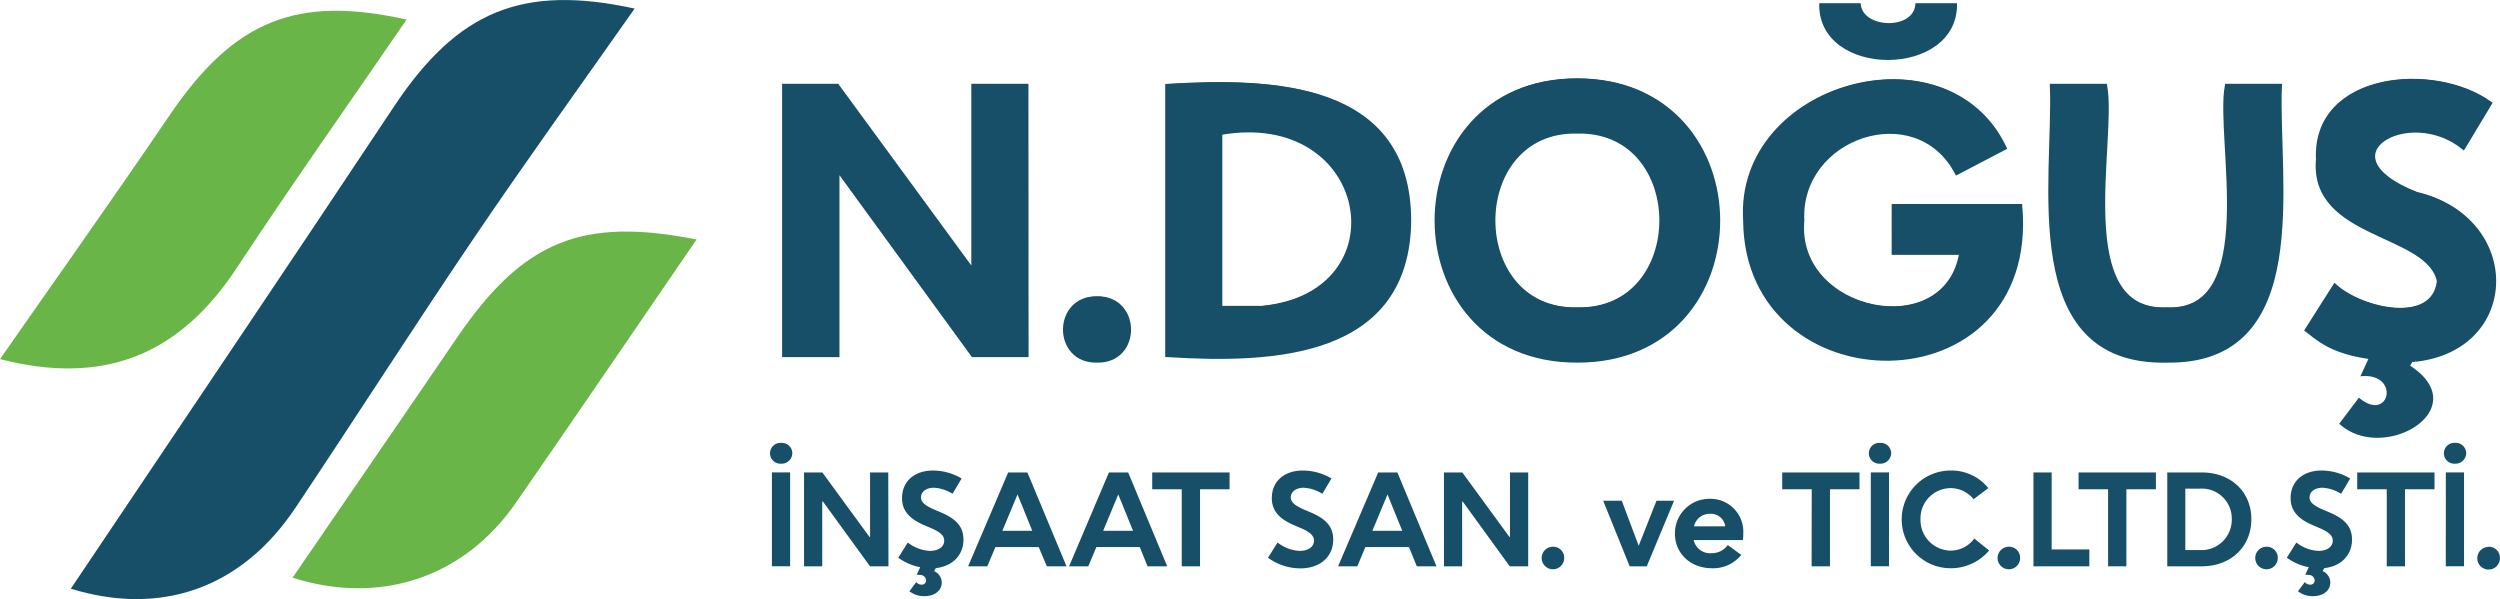 <svg id="katman_1" data-name="katman 1" xmlns="http://www.w3.org/2000/svg" viewBox="0 0 508.15 121.78"><defs><style>.cls-1,.cls-2{fill:#174f68;}.cls-1{stroke:#174f68;stroke-miterlimit:10;}.cls-3{fill:#69b547;}</style></defs><path class="cls-1" d="M268.44,353.72H257.68l-27.43-37.67H230v37.67H219.34V299.17H230l27.42,37.43h.38V299.17h10.61Z" transform="translate(-59.87 -281.63)"/><path class="cls-1" d="M282.86,342.36c8.52-.16,8.58,12.68,0,12.48C274.26,355.05,274.32,342.18,282.86,342.36Z" transform="translate(-59.87 -281.63)"/><path class="cls-1" d="M297.21,299.17c21.63-1.3,48.87-.37,49,27.2-.21,27.53-27.35,28.71-49,27.35Zm19.13,45.13c29.15-2.72,22.57-41.24-8.52-35.72V344.3Z" transform="translate(-59.87 -281.63)"/><path class="cls-1" d="M380.46,298.05c38.08,0,38.07,56.86,0,56.79C342.47,354.92,342.46,298,380.46,298.05Zm0,46.55c22.92.49,22.92-36.81,0-36.32C357.61,307.78,357.61,345.1,380.46,344.6Z" transform="translate(-59.87 -281.63)"/><path class="cls-1" d="M444.87,323.6h25.56c3.53,41-55.48,40.32-55.75,2.84-1.75-27.63,40.76-39.4,52.53-14.79l-9.56,5c-8.29-15.65-32.4-7.42-31.53,9.79-1.71,19.15,29.52,25.49,32.5,6.5H444.87Z" transform="translate(-59.87 -281.63)"/><path class="cls-1" d="M487.69,299.17c2,11.06-7.13,46.25,12.55,45.43,19.45.9,10.37-34.58,12.33-45.43h10.62c-.78,19,6.75,56.18-23,55.67-29.88.59-22.43-36.62-23.16-55.67Z" transform="translate(-59.87 -281.63)"/><path class="cls-1" d="M550.76,354.69c-14.93,0-18.53-3.37-21.89-6l5.6-8.82c5.62,5,20.22,8.19,21.22-1.12-2.09-10.16-26-8.82-24.58-24.73-.83-17.34,23.52-19.39,34.75-11.36l-5.31,8.82c-11.26-9-29.4,1.85-9.56,9.64,21.19,5,20.89,31.27-.23,33.55" transform="translate(-59.87 -281.63)"/><path class="cls-2" d="M218.65,371.65a2.13,2.13,0,0,1,2.27,2.09,2.18,2.18,0,0,1-2.27,2.14,2.12,2.12,0,1,1,0-4.23Zm-1.88,6h3.7v19.08h-3.7Z" transform="translate(-59.87 -281.63)"/><path class="cls-2" d="M240.46,396.74h-3.75l-9.57-13.17H227v13.17h-3.7V377.66h3.72l9.57,13.09h.13V377.66h3.7Z" transform="translate(-59.87 -281.63)"/><path class="cls-2" d="M244.39,391.9a7.77,7.77,0,0,0,4.53,1.7c1.72,0,2.87-.84,2.87-2.09,0-1-.81-1.78-2.92-2.64l-.78-.34c-3.41-1.38-4.87-3.11-4.87-5.67,0-3.37,2.5-5.59,6.28-5.59a11.36,11.36,0,0,1,5.83,1.62L253.48,382a7.83,7.83,0,0,0-3.8-1.23c-1.51,0-2.61.79-2.61,1.94,0,1,.81,1.72,3.08,2.66l.91.39c3.26,1.36,4.64,3,4.64,5.55,0,3.18-2.24,5.43-5.63,5.8l-.34.6a2.57,2.57,0,0,1,1.56,2.32c0,1.65-1.43,2.78-3.57,2.78a4.87,4.87,0,0,1-3-1l1.38-1.86a1.5,1.5,0,0,0,1.1.52.86.86,0,0,0,.91-.86,1.19,1.19,0,0,0-1.23-1.12l-.67-.05.7-1.52a11.09,11.09,0,0,1-4.46-1.93Z" transform="translate(-59.87 -281.63)"/><path class="cls-2" d="M264.79,377.66h3.91l7.95,19.08h-4L271,392.82h-8.8l-1.65,3.92h-3.9Zm4.9,11.86-3-7.39-3.08,7.39Z" transform="translate(-59.87 -281.63)"/><path class="cls-2" d="M285.27,377.66h3.91l7.94,19.08h-4l-1.59-3.92h-8.81l-1.64,3.92h-3.91Zm4.9,11.86-3-7.39-3.07,7.39Z" transform="translate(-59.87 -281.63)"/><path class="cls-2" d="M300.07,381.08h-6v-3.42h15.72v3.42h-6v15.66h-3.72Z" transform="translate(-59.87 -281.63)"/><path class="cls-2" d="M319.55,391.9a7.8,7.8,0,0,0,4.54,1.7c1.72,0,2.86-.84,2.86-2.09,0-1-.8-1.78-2.91-2.64l-.79-.34c-3.41-1.38-4.87-3.11-4.87-5.67,0-3.37,2.5-5.59,6.28-5.59a11.37,11.37,0,0,1,5.84,1.62L328.65,382a7.89,7.89,0,0,0-3.81-1.23c-1.51,0-2.6.79-2.6,1.94,0,1,.81,1.72,3.07,2.66l.92.39c3.25,1.36,4.63,3,4.63,5.55,0,3.52-2.71,5.85-6.67,5.85A11.28,11.28,0,0,1,317.6,395Z" transform="translate(-59.87 -281.63)"/><path class="cls-2" d="M340,377.66h3.9l7.95,19.08h-4l-1.59-3.92H337.4l-1.64,3.92h-3.91Zm4.89,11.86-3-7.39-3.07,7.39Z" transform="translate(-59.87 -281.63)"/><path class="cls-2" d="M370.49,396.74h-3.75l-9.56-13.17h-.11v13.17h-3.7V377.66h3.73l9.56,13.09h.13V377.66h3.7Z" transform="translate(-59.87 -281.63)"/><path class="cls-2" d="M375.52,392.76a2.23,2.23,0,0,1,2.29,2.2,2.29,2.29,0,1,1-2.29-2.2Z" transform="translate(-59.87 -281.63)"/><path class="cls-2" d="M385.73,383.41h3.78l3.44,9.15,3.62-9.15h3.57l-5.55,13.33h-3.47Z" transform="translate(-59.87 -281.63)"/><path class="cls-2" d="M407.83,397.13c-4.33,0-7.51-3-7.51-7a7,7,0,0,1,7.14-7.11,6.67,6.67,0,0,1,6.75,7c0,.39,0,.89-.08,1.38h-10a3.41,3.41,0,0,0,3.65,2.67,4,4,0,0,0,3.28-1.65l2.74,2A7.31,7.31,0,0,1,407.83,397.13Zm2.71-8.52a2.93,2.93,0,0,0-3.11-2.54,3.23,3.23,0,0,0-3.23,2.54Z" transform="translate(-59.87 -281.63)"/><path class="cls-2" d="M428.12,381.08h-6v-3.42h15.71v3.42h-6v15.66h-3.73Z" transform="translate(-59.87 -281.63)"/><path class="cls-2" d="M442,371.65a2.12,2.12,0,0,1,2.27,2.09,2.18,2.18,0,0,1-2.27,2.14,2.12,2.12,0,1,1,0-4.23Zm-1.87,6h3.7v19.08h-3.7Z" transform="translate(-59.87 -281.63)"/><path class="cls-2" d="M464.18,393.52a10.14,10.14,0,0,1-7.84,3.61,9.93,9.93,0,1,1,0-19.86,9.62,9.62,0,0,1,7.68,3.58l-3,2.25a6,6,0,0,0-4.7-2.25,6.15,6.15,0,0,0-6.09,6.32,6.22,6.22,0,0,0,6.15,6.38,6,6,0,0,0,4.79-2.46Z" transform="translate(-59.87 -281.63)"/><path class="cls-2" d="M468.19,392.76a2.23,2.23,0,0,1,2.29,2.2,2.29,2.29,0,1,1-2.29-2.2Z" transform="translate(-59.87 -281.63)"/><path class="cls-2" d="M473.19,377.66h3.7v15.65h7.66v3.43H473.19Z" transform="translate(-59.87 -281.63)"/><path class="cls-2" d="M488.36,381.08h-6v-3.42h15.72v3.42h-6v15.66h-3.72Z" transform="translate(-59.87 -281.63)"/><path class="cls-2" d="M500.39,377.66h7c5.94,0,10.09,3.92,10.09,9.51s-4.17,9.57-10.09,9.57h-7Zm6.67,15.78a6.17,6.17,0,0,0,6.44-6.29,6.09,6.09,0,0,0-6.44-6.2h-3v12.49Z" transform="translate(-59.87 -281.63)"/><path class="cls-2" d="M520.56,392.76a2.23,2.23,0,0,1,2.29,2.2,2.29,2.29,0,1,1-2.29-2.2Z" transform="translate(-59.87 -281.63)"/><path class="cls-2" d="M526.63,391.9a7.77,7.77,0,0,0,4.53,1.7c1.72,0,2.87-.84,2.87-2.09,0-1-.81-1.78-2.92-2.64l-.78-.34c-3.41-1.38-4.87-3.11-4.87-5.67,0-3.37,2.5-5.59,6.28-5.59a11.36,11.36,0,0,1,5.83,1.62L535.72,382a7.83,7.83,0,0,0-3.8-1.23c-1.51,0-2.61.79-2.61,1.94,0,1,.81,1.72,3.08,2.66l.91.39c3.26,1.36,4.64,3,4.64,5.55,0,3.18-2.24,5.43-5.63,5.8l-.34.6a2.57,2.57,0,0,1,1.56,2.32c0,1.65-1.43,2.78-3.57,2.78a4.87,4.87,0,0,1-3-1l1.38-1.86a1.5,1.5,0,0,0,1.1.52.86.86,0,0,0,.91-.86,1.19,1.19,0,0,0-1.23-1.12l-.67-.05.7-1.52a11.09,11.09,0,0,1-4.46-1.93Z" transform="translate(-59.87 -281.63)"/><path class="cls-2" d="M545,381.08h-6v-3.42h15.71v3.42h-6v15.66H545Z" transform="translate(-59.87 -281.63)"/><path class="cls-2" d="M558.88,371.65a2.12,2.12,0,0,1,2.27,2.09,2.18,2.18,0,0,1-2.27,2.14,2.12,2.12,0,1,1,0-4.23Zm-1.87,6h3.7v19.08H557Z" transform="translate(-59.87 -281.63)"/><path class="cls-2" d="M565.74,392.76A2.23,2.23,0,0,1,568,395a2.3,2.3,0,1,1-2.29-2.2Z" transform="translate(-59.87 -281.63)"/><path class="cls-2" d="M268.44,353.27H257.68L230.25,315.6H230v37.67H219.34V298.72H230l27.42,37.43h.38V298.72h10.61Z" transform="translate(-59.87 -281.63)"/><path class="cls-2" d="M282.86,341.91c8.52-.17,8.58,12.68,0,12.48C274.26,354.6,274.32,341.73,282.86,341.91Z" transform="translate(-59.87 -281.63)"/><path class="cls-2" d="M297.21,298.72c21.63-1.3,48.87-.37,49,27.2-.21,27.53-27.35,28.71-49,27.35Zm19.13,45.13c29.15-2.72,22.57-41.24-8.52-35.72v35.72Z" transform="translate(-59.87 -281.63)"/><path class="cls-2" d="M380.46,297.6c38.08,0,38.07,56.86,0,56.79C342.47,354.47,342.46,297.55,380.46,297.6Zm0,46.55c22.92.49,22.92-36.81,0-36.32C357.61,307.33,357.61,344.65,380.46,344.15Z" transform="translate(-59.87 -281.63)"/><path class="cls-2" d="M444.87,323.15h25.56C474,364.2,415,363.47,414.68,326c-1.75-27.63,40.76-39.4,52.53-14.79l-9.56,5c-8.29-15.65-32.4-7.42-31.53,9.79-1.71,19.14,29.52,25.49,32.5,6.5H444.87Zm-6.8-40.87c.18,5.23,11.06,5.56,11.13,0h8.45c.4,15.36-28.46,15.42-28,0Z" transform="translate(-59.87 -281.63)"/><path class="cls-2" d="M487.69,298.72c2,11-7.13,46.25,12.55,45.43,19.45.9,10.37-34.58,12.33-45.43h10.62c-.78,19,6.75,56.18-23,55.67-29.88.59-22.43-36.62-23.16-55.67Z" transform="translate(-59.87 -281.63)"/><path class="cls-2" d="M534.47,339.44c5.62,5,20.22,8.19,21.22-1.12-2.09-10.16-26-8.82-24.58-24.73-.83-17.34,23.52-19.39,34.75-11.36l-5.31,8.82c-11.26-9-29.4,1.85-9.56,9.64,21.19,5,20.89,31.27-.23,33.55l-1,1.72c13.46,8.83-5.51,20-14.42,11.8l4-5.3c6.3,5.33,8.54-5.23.3-4.34l2-4.33a31.55,31.55,0,0,1-12.77-5.53Z" transform="translate(-59.87 -281.63)"/><path d="M490.76,610.59" transform="translate(-59.87 -281.63)"/><path class="cls-2" d="M188.87,283.37c-11,15.65-21.91,30.76-32.37,46.2-12.39,18.28-24.29,36.89-36.56,55.25-11.17,16.72-27.69,22-45.68,16.47,21.63-32.24,43.77-65,65.63-97.91C152.86,283.83,166,278.4,188.87,283.37Z" transform="translate(-59.87 -281.63)"/><path class="cls-3" d="M142.51,285.61c-11.65,17-23.35,33.52-34.48,50.43C96.22,354,80.78,360,59.87,354.62c11.34-16.26,23-32.67,34.34-49.37C107.44,285.7,120.14,280.62,142.51,285.61Z" transform="translate(-59.87 -281.63)"/><path class="cls-3" d="M119.34,399.05c10.94-16,22.2-32.32,33.39-48.74,13.5-19.82,25.5-24.59,48.72-20-12,17.52-24.28,35.54-36.69,53.47C154,399.32,136.82,404.61,119.34,399.05Z" transform="translate(-59.87 -281.63)"/></svg>